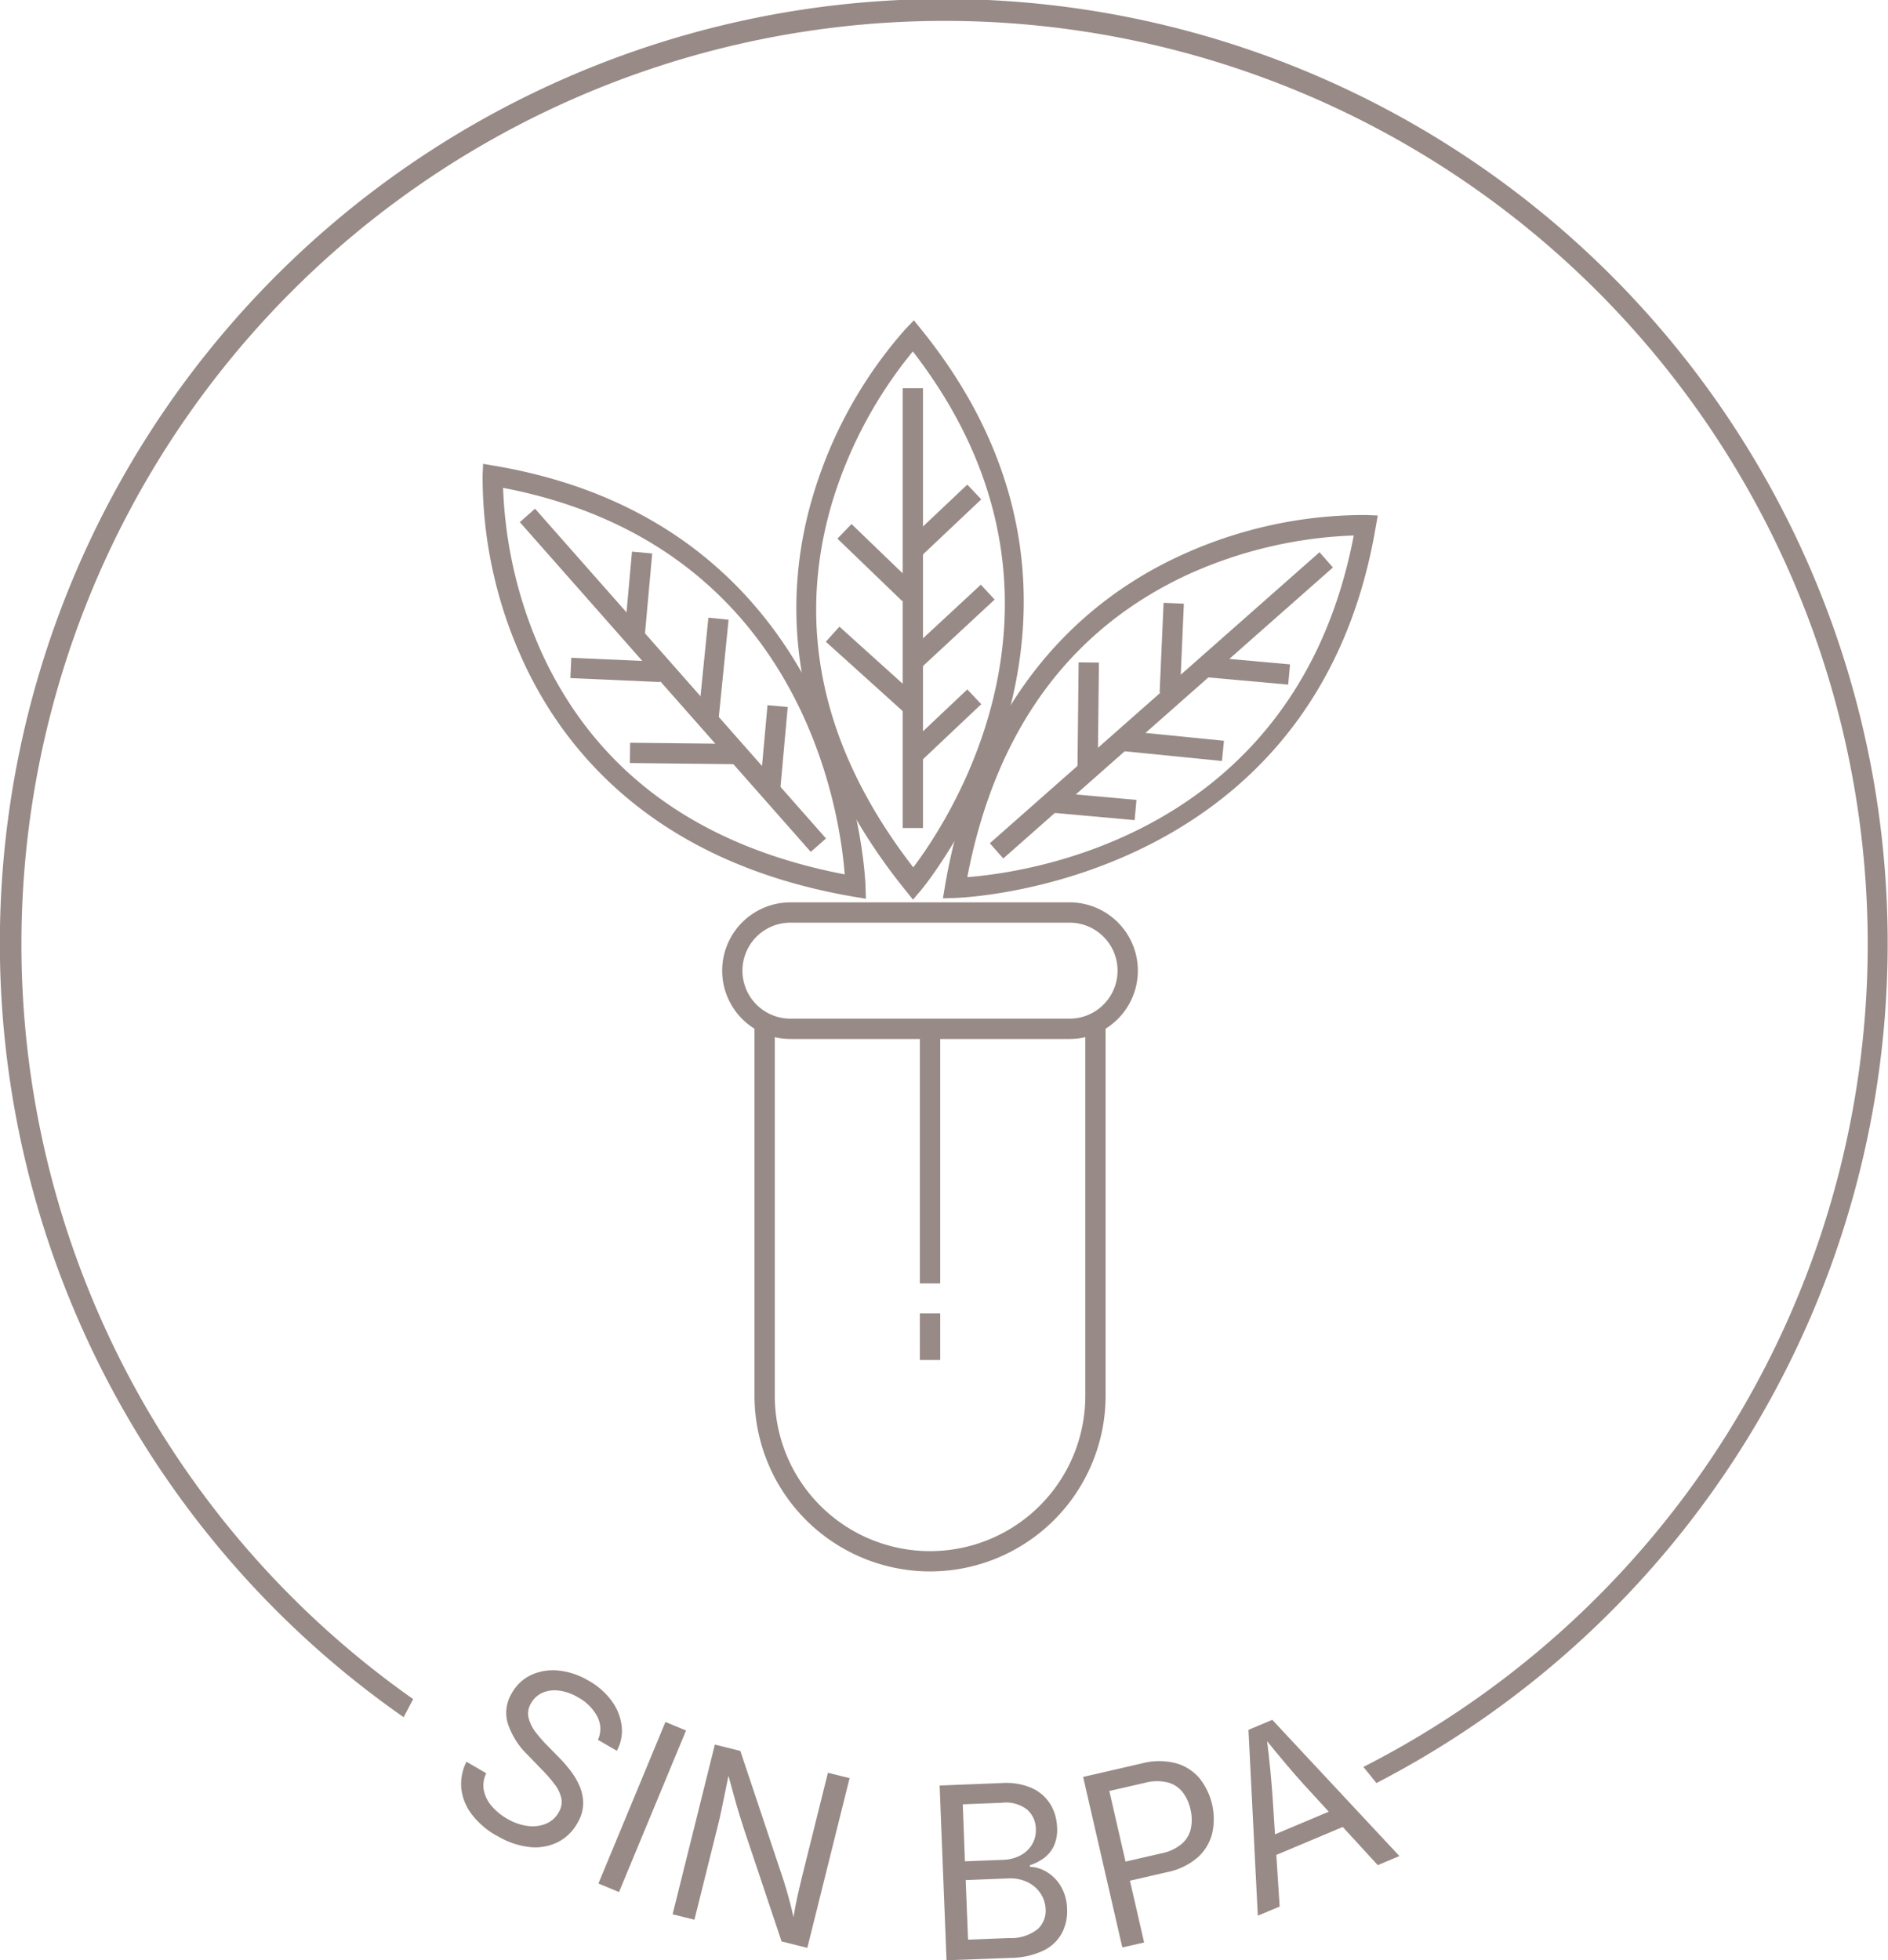 <svg xmlns="http://www.w3.org/2000/svg" xmlns:xlink="http://www.w3.org/1999/xlink" id="Grupo_66" data-name="Grupo 66" width="93.027" height="96.575" viewBox="0 0 93.027 96.575"><defs><clipPath id="clip-path"><rect id="Rect&#xE1;ngulo_131" data-name="Rect&#xE1;ngulo 131" width="93.027" height="96.575" fill="#988a86"></rect></clipPath></defs><g id="Grupo_65" data-name="Grupo 65" clip-path="url(#clip-path)"><path id="Trazado_337" data-name="Trazado 337" d="M45.826,77.419a8.659,8.659,0,0,1-8.65-8.65V50.289h1v18.48a7.65,7.65,0,0,0,15.3,0V50.289h1v18.48a8.659,8.659,0,0,1-8.65,8.65" fill="#988a86"></path><path id="Trazado_338" data-name="Trazado 338" d="M52.7,51.186H38.949a3.365,3.365,0,1,1,0-6.73H52.7a3.365,3.365,0,1,1,0,6.73m-13.753-5.73a2.365,2.365,0,1,0,0,4.73H52.7a2.365,2.365,0,1,0,0-4.73Z" fill="#988a86"></path><path id="Trazado_339" data-name="Trazado 339" d="M44.986,44.322l-.379-.47c-6.261-7.768-5.922-14.878-4.535-19.475a21.722,21.722,0,0,1,4.564-8.188l.393-.408.356.44c11.326,13.991.107,27.506-.008,27.641Zm-.01-27.006A21.608,21.608,0,0,0,41.018,24.7C39.172,30.868,40.511,36.931,45,42.733c1.85-2.449,9.167-13.549-.021-25.417" fill="#988a86"></path><rect id="Rect&#xE1;ngulo_110" data-name="Rect&#xE1;ngulo 110" width="1" height="21.666" transform="translate(44.478 19.128)" fill="#988a86"></rect><rect id="Rect&#xE1;ngulo_111" data-name="Rect&#xE1;ngulo 111" width="1" height="5.383" transform="translate(40.691 31.616) rotate(-47.944)" fill="#988a86"></rect><rect id="Rect&#xE1;ngulo_112" data-name="Rect&#xE1;ngulo 112" width="1" height="4.432" transform="translate(41.262 26.537) rotate(-46.051)" fill="#988a86"></rect><rect id="Rect&#xE1;ngulo_113" data-name="Rect&#xE1;ngulo 113" width="4.28" height="1" transform="matrix(0.727, -0.687, 0.687, 0.727, 44.55, 26.815)" fill="#988a86"></rect><rect id="Rect&#xE1;ngulo_114" data-name="Rect&#xE1;ngulo 114" width="4.28" height="1" transform="matrix(0.727, -0.687, 0.687, 0.727, 44.55, 36.906)" fill="#988a86"></rect><rect id="Rect&#xE1;ngulo_115" data-name="Rect&#xE1;ngulo 115" width="5.045" height="1" transform="matrix(0.733, -0.68, 0.68, 0.733, 44.63, 32.236)" fill="#988a86"></rect><path id="Trazado_340" data-name="Trazado 340" d="M42.665,44.278l-.6-.1c-9.834-1.682-14.284-7.237-16.286-11.6a21.737,21.737,0,0,1-2-9.16l.025-.566.558.095c17.75,3,18.28,20.553,18.284,20.73ZM24.788,24.035a21.6,21.6,0,0,0,1.92,8.159c2.695,5.843,7.71,9.5,14.913,10.884-.233-3.06-2.092-16.223-16.833-19.043" fill="#988a86"></path><rect id="Rect&#xE1;ngulo_116" data-name="Rect&#xE1;ngulo 116" width="1" height="21.666" transform="translate(25.613 25.724) rotate(-41.428)" fill="#988a86"></rect><rect id="Rect&#xE1;ngulo_117" data-name="Rect&#xE1;ngulo 117" width="1" height="5.383" transform="translate(31.037 37.592) rotate(-89.372)" fill="#988a86"></rect><rect id="Rect&#xE1;ngulo_118" data-name="Rect&#xE1;ngulo 118" width="1" height="4.432" transform="matrix(0.044, -0.999, 0.999, 0.044, 28.105, 33.407)" fill="#988a86"></rect><rect id="Rect&#xE1;ngulo_119" data-name="Rect&#xE1;ngulo 119" width="4.28" height="1" transform="translate(30.755 31.44) rotate(-84.837)" fill="#988a86"></rect><rect id="Rect&#xE1;ngulo_120" data-name="Rect&#xE1;ngulo 120" width="4.28" height="1" transform="matrix(0.09, -0.996, 0.996, 0.09, 37.432, 39.005)" fill="#988a86"></rect><rect id="Rect&#xE1;ngulo_121" data-name="Rect&#xE1;ngulo 121" width="5.045" height="1" transform="translate(34.4 35.45) rotate(-84.261)" fill="#988a86"></rect><path id="Trazado_341" data-name="Trazado 341" d="M46.461,44.258l.1-.6c1.682-9.834,7.237-14.284,11.6-16.286a21.74,21.74,0,0,1,9.16-2l.566.025-.1.558c-3,17.75-20.553,18.28-20.73,18.284ZM66.7,26.381a21.6,21.6,0,0,0-8.159,1.92C52.7,31,49.042,36.011,47.661,43.214c3.06-.233,16.224-2.092,19.043-16.833" fill="#988a86"></path><rect id="Rect&#xE1;ngulo_122" data-name="Rect&#xE1;ngulo 122" width="21.666" height="1" transform="translate(48.772 41.544) rotate(-41.434)" fill="#988a86"></rect><rect id="Rect&#xE1;ngulo_123" data-name="Rect&#xE1;ngulo 123" width="5.382" height="1" transform="translate(53.088 38.013) rotate(-89.37)" fill="#988a86"></rect><rect id="Rect&#xE1;ngulo_124" data-name="Rect&#xE1;ngulo 124" width="4.432" height="1" transform="translate(57.138 34.125) rotate(-87.478)" fill="#988a86"></rect><rect id="Rect&#xE1;ngulo_125" data-name="Rect&#xE1;ngulo 125" width="1" height="4.28" transform="translate(59.21 33.345) rotate(-84.866)" fill="#988a86"></rect><rect id="Rect&#xE1;ngulo_126" data-name="Rect&#xE1;ngulo 126" width="1" height="4.28" transform="translate(51.644 40.022) rotate(-84.866)" fill="#988a86"></rect><rect id="Rect&#xE1;ngulo_127" data-name="Rect&#xE1;ngulo 127" width="1.001" height="5.045" transform="translate(55.189 36.99) rotate(-84.289)" fill="#988a86"></rect><rect id="Rect&#xE1;ngulo_128" data-name="Rect&#xE1;ngulo 128" width="1" height="2.292" transform="translate(45.326 64.71)" fill="#988a86"></rect><rect id="Rect&#xE1;ngulo_129" data-name="Rect&#xE1;ngulo 129" width="1" height="12.511" transform="translate(45.326 50.718)" fill="#988a86"></rect><path id="Trazado_342" data-name="Trazado 342" d="M92.11,37.346A46.509,46.509,0,1,0,19.888,84.6l.47-.891A45.486,45.486,0,1,1,67.179,87.05l.641.794a46.582,46.582,0,0,0,24.29-50.5" fill="#988a86"></path><path id="Trazado_343" data-name="Trazado 343" d="M24.483,90.445a3.991,3.991,0,0,1-1.247-1.071,2.541,2.541,0,0,1-.506-1.266,2.424,2.424,0,0,1,.254-1.313l.975.566a1.349,1.349,0,0,0-.117.857,1.7,1.7,0,0,0,.393.77,2.9,2.9,0,0,0,.741.607,2.743,2.743,0,0,0,1,.361,1.757,1.757,0,0,0,.907-.1,1.258,1.258,0,0,0,.638-.559.97.97,0,0,0,.138-.7,1.752,1.752,0,0,0-.324-.681,6.331,6.331,0,0,0-.586-.682L26,86.459a3.82,3.82,0,0,1-.977-1.543,1.849,1.849,0,0,1,.2-1.506,2.121,2.121,0,0,1,.98-.905,2.581,2.581,0,0,1,1.345-.2A3.635,3.635,0,0,1,29,82.8a3.557,3.557,0,0,1,1.15,1.014,2.588,2.588,0,0,1,.482,1.226,2.06,2.06,0,0,1-.239,1.215l-.931-.54a1.294,1.294,0,0,0-.031-1.145,2.312,2.312,0,0,0-.948-.947,2.415,2.415,0,0,0-.934-.331,1.545,1.545,0,0,0-.812.1,1.2,1.2,0,0,0-.562.507.969.969,0,0,0-.121.769,1.986,1.986,0,0,0,.361.7,6.911,6.911,0,0,0,.481.557l.627.638a7.334,7.334,0,0,1,.535.605,3.7,3.7,0,0,1,.477.774,2.206,2.206,0,0,1,.2.9,1.95,1.95,0,0,1-.3,1,2.284,2.284,0,0,1-.956.916,2.5,2.5,0,0,1-1.372.24,3.945,3.945,0,0,1-1.631-.565" fill="#988a86"></path><rect id="Rect&#xE1;ngulo_130" data-name="Rect&#xE1;ngulo 130" width="8.616" height="1.098" transform="translate(29.486 92.794) rotate(-67.465)" fill="#988a86"></rect><path id="Trazado_344" data-name="Trazado 344" d="M33.141,94.311l2.082-8.361,1.256.313,2.069,6.194q.084.241.193.615c.073.248.15.528.23.837s.151.638.216.984l-.151-.038c.046-.33.1-.644.157-.941s.116-.57.174-.818.107-.457.15-.63l1.277-5.128,1.067.265-2.082,8.361-1.268-.316-1.846-5.513q-.125-.383-.248-.785t-.273-.951l-.372-1.353.2.049q-.126.63-.236,1.163c-.072.356-.136.665-.192.929s-.1.472-.14.622l-1.188,4.769Z" fill="#988a86"></path><path id="Trazado_345" data-name="Trazado 345" d="M46.638,96.575l-.34-8.609,3.05-.121a3.181,3.181,0,0,1,1.5.25,2.074,2.074,0,0,1,.906.792,2.328,2.328,0,0,1,.331,1.135,1.907,1.907,0,0,1-.16.924,1.589,1.589,0,0,1-.495.6,2.4,2.4,0,0,1-.683.346l0,.081a1.681,1.681,0,0,1,.817.245,2.03,2.03,0,0,1,.7.7,2.274,2.274,0,0,1,.314,1.133,2.3,2.3,0,0,1-.252,1.179,2.044,2.044,0,0,1-.9.861,3.861,3.861,0,0,1-1.641.368Zm.907-4.874,1.9-.075a1.9,1.9,0,0,0,.831-.215,1.453,1.453,0,0,0,.574-.538,1.372,1.372,0,0,0,.189-.786,1.283,1.283,0,0,0-.427-.932,1.686,1.686,0,0,0-1.243-.339l-1.93.077Zm.153,3.86,2.022-.08a2.114,2.114,0,0,0,1.415-.444,1.233,1.233,0,0,0,.387-.964,1.513,1.513,0,0,0-.251-.789,1.613,1.613,0,0,0-.644-.559,1.974,1.974,0,0,0-.965-.182l-2.08.082Z" fill="#988a86"></path><path id="Trazado_346" data-name="Trazado 346" d="M55.3,95.943l-1.931-8.4,2.874-.662a3.338,3.338,0,0,1,1.7-.013,2.344,2.344,0,0,1,1.162.744,3.226,3.226,0,0,1,.623,2.711,2.361,2.361,0,0,1-.715,1.185,3.3,3.3,0,0,1-1.529.731l-2.034.468-.217-.941,1.984-.456a2.237,2.237,0,0,0,1.018-.475,1.4,1.4,0,0,0,.445-.761,2.166,2.166,0,0,0-.022-.935,2.126,2.126,0,0,0-.387-.846,1.39,1.39,0,0,0-.734-.48,2.281,2.281,0,0,0-1.131.022l-1.747.4L56.374,95.7Z" fill="#988a86"></path><path id="Trazado_347" data-name="Trazado 347" d="M61.976,94.379l-.461-9.155,1.173-.494,6.264,6.711-1.066.448-3.668-4q-.338-.372-.819-.939t-1.2-1.455l.191-.081q.144,1.145.213,1.9c.046.5.079.907.1,1.215l.349,5.4Zm.517-2.828-.374-.884L66.2,88.949l.373.885Z" fill="#988a86"></path></g></svg>